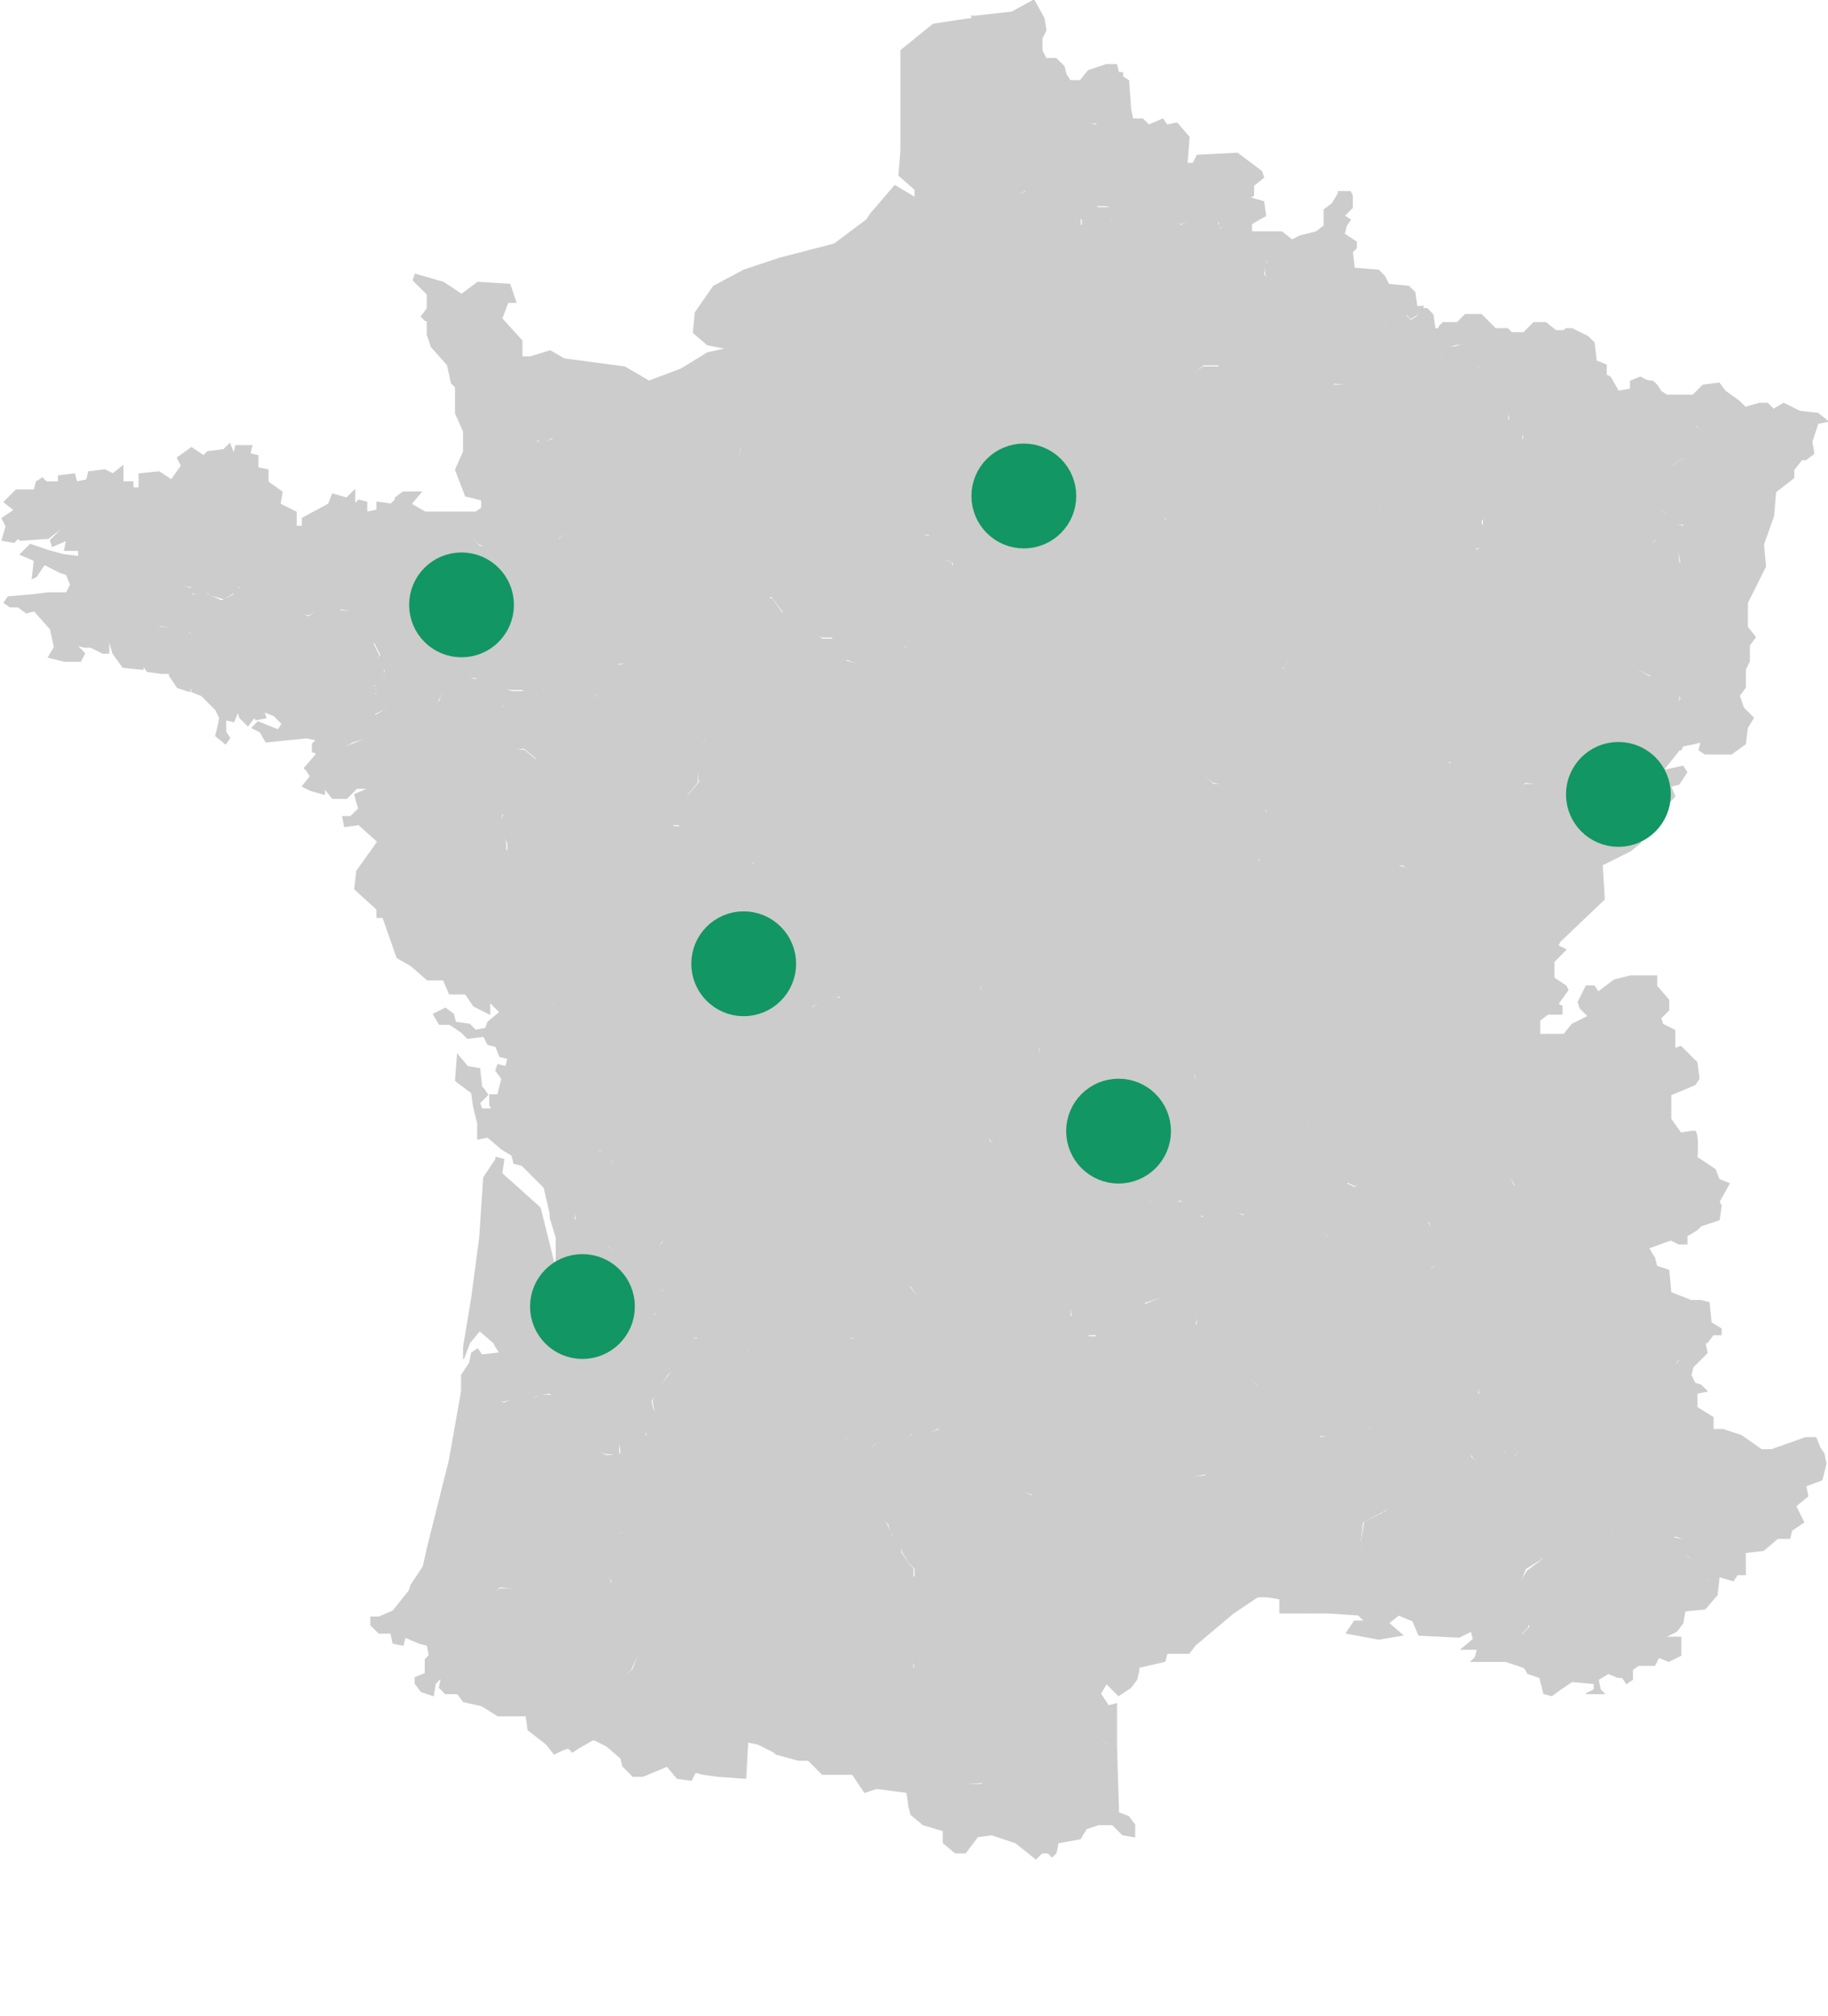 <?xml version="1.0" encoding="utf-8"?>
<!-- Generator: Adobe Illustrator 27.0.0, SVG Export Plug-In . SVG Version: 6.00 Build 0)  -->
<svg version="1.1" id="Calque_1" xmlns="http://www.w3.org/2000/svg" xmlns:xlink="http://www.w3.org/1999/xlink" x="0px" y="0px"
	 viewBox="0 0 907 1000" style="enable-background:new 0 0 907 1000;" xml:space="preserve">
<style type="text/css">
	.st0{fill:#CCCCCC;stroke:#CCCCCC;stroke-width:0.5;}
	.st1{fill:#129663;stroke:#129663;stroke-width:20;}
</style>
<g>
	<path id="dep_13" class="st0" d="M687,750l-10,5l-3,20l-11-2l-3,8l3,4l-12,7l-3,8h11l15,1l3,3h-5l-4,6l16,3l12-2l-7-6l5-4l7,3l3,7
		l20,1l6-3l1,4l-6,5h8l-1,4l-2,2h17l9,3l1,1v-7l3-3l3-2v-2l-3-2h-3l-2-2l3-3v-1l-3-1v-3h7l2-1l-6-6v-7l-4-3l3-7l8-5l-6-4l-4,3l-10,3
		l-7-1l-15-6h-8l-7-3l-3-4l-5-6L687,750h-1H687z"/>
	<path id="dep_84" class="st0" d="M700,697h-5l-4,6l1,7l6,1l-1,2l-5,1l-5,5l-1-2l1-7l-2-2l-10,1l-2,4l1,1l6,10v8l11,11v4l-4,3l13,5
		l5,6l3,4l7,3h9l14,6l8,1l9-3l4-3l1-2l-7-9h-9v-3l3-3v-4l-6-3l-1-5l4-2v-4l-4-1l-1-5h-3l-6-5l-1-4l-10-1l-7-1l-1-4l2-5l-4,4l-8-1
		l-1-3l5-6L700,697z"/>
	<path id="dep_83" class="st0" d="M831,756h-6l-2,2h-10l-9,6l-6-4l-9,3l-1,4l-7,5l-12-8l-9,3l-1,2l7,4l-8,6l-4,6l4,3v7l6,6l-2,1h-7
		v3l4,1v1l-3,3l1,2h3l3,2v2l-3,2l-3,3v7l1,2l6,2l2,8l4,1l4-3l6-4l11,1v3l-4,2h9l-2-2l-1-5l5-3l5,2h2l2,3l3-2v-5l3-2h8l2-4l5,2l6-3
		v-9h-8l6-3l3-4l1-6l10-1l6-7l-4-4v-2l-2-2l2-2v-4l-5-2h-2l-4-3v-8l-5-1l-4-1l-1-4L831,756z"/>
	<path id="dep_04" class="st0" d="M842,665l-4,6l-5,4l-2,3l-5,1v3l-2,2l-2,5h-11l-6-3l-4,3l-6-1l-2,3h2v6h-1l-6-3v-3l-4-3h-2v4h-3
		l-6,4l-4,6l-1,4h2l1,5h-2l-4-3l-2,1l1,2l5,7l-3,1l-3-2h-6l-6,6v2l-2-3l-3-2l-2,5l-3,3h-2l1,5l4,1v4l-4,2l1,5l6,3v4l-3,3v3h8l8,9
		l9-3l12,8l7-5l1-4l10-3l5,4l9-6h10l2-2h6l-2-4l2-2v-2h5l1-2l5-3l4,3l2-2l-6-5l-6-6l-3-1v-5l-4-6l2-8l1-5l4-3v-4l5-3h1v-7l5-1l-3-3
		l-3-1l-2-4l1-4l7-7l-1-5h1L842,665z"/>
	<path id="dep_06" class="st0" d="M842,698h-1l-5,3v4l-4,3l-1,5l-2,8l4,6v5l3,1l6,6l6,5l-2,2l-4-3l-5,3l-1,2h-5v2l-2,2l2,4l-4,2l1,4
		h4l5,2v7l4,4h2l5,2v3l-2,3l2,1v3l4,4l1-9l7,2l2-3h4v-11l9-1l7-6h6l1-4l6-4l-4-8l6-5l-1-5l8-3l2-8l-1-5l-2-3l-2-5h-5l-17,6h-5l-10-7
		l-9-3h-5v-6L842,698z"/>
	<path id="dep_05" class="st0" d="M811,619l-3,1l-1,6l-6,1l-1-6l-2-2l-7,1l-2,2l-2,8l1,2h8l1,5l3,1v8h-7l-2,3l-9-1l-4,4l-4-2l-4,4
		l1,3l-2,3h-10v4l3,2l-1,2l-6,3l-7,1l-3,6v5l4,3l-4,5l-5-3h-6v3l3,3l-4,3l1,6l13,3l2,5h3l-1,11l6-5h6l3,2l3-1l-5-7l-1-2l2-1l4,3h2
		l-1-5h-2l1-4l4-6l6-4h3v-4h2l4,3v3l6,3h2l-1-6h-2l2-3l6,1l4-3l6,3h11l2-5l2-2v-3l5-1l1-3l6-4l4-6l5,1l3-4h4v-3l-5-3l-1-10l-4-1h-5
		l-10-4l-1-11l-6-2l-1-4l-3-5H811z"/>
	<path id="dep_48" class="st0" d="M578,643l-10,4l-3,6l-7-4l-5,16l-5,12l7,9v7l5,4v8l2,13l6,2l-1,4l9-1l3,1l-2,2l11,7l10-2l1-2l-1-3
		l4-1l6,5l9,1l4-7v-5l3-3l-2-1v-7l-6-6h5l2-2l2-4l-2-1l1-7l-6-7l-3-13l-9-12l-7,2l-1-6h-4v5l-10,3L578,643z"/>
	<path id="dep_03" class="st0" d="M542,451l-5,6h-3l-3,4l-3-4l-10,9v6l2,2v2l-5,4l-5-1l-9,2l-4,5l-2,4l4,6v4l3,4l2-4l3,5l4,2l4,9v3
		l6,4l3-1l2-6h2v-3l4-1l1,2l5-5h5l1,2l-2,3l3,5l1,2l9,5l12,2h3l5,1l4-3l3,2l1,4l4,1h6l1,4l5,2v-2h9l-1-21l-2-5l1-4l6-1l8-6v-14l-3-4
		h-5l-2-3h-7l-1-2v-5l-8-14l-3-2l-7,9l-3,1l-1-5l-3-2l-2,3h-5l-1-3l-4,2l-3,2l-5-4l-6-3v-5H542z"/>
	<path id="dep_30" class="st0" d="M625,696l-2,4l-2,2h-5l6,6v7l2,1l-3,3v5l-4,7l-9-1l-6-5l-4,1l1,3l-1,3l-10,1l-11-7l-2,2v5l-4,1
		l1,4l5,1h6l1,7l-6,3v4l5,2v2l2,2l2-2h3l1,3h4l2-7h3l5-6h6l1,9l2,3l4-2l6,3l2,4l11,6l4,10v4l-7,4l-5,4l6,1v7h8h5l3-8l12-7l-3-4l3-8
		l11,2l2-20l15-8v-4l-11-11v-8l-6-10l-13-7l-1,5l-5,1l-2-6l-5,1l-1,7l-4-1l-8-6l-4,2v-10L625,696z"/>
	<path id="dep_11" class="st0" d="M492,802l-1,7l-6-2h-7v-3l-4,1l-7,2l-3-4l-5,4l2,4l-6,2l-1,6l-5,2l5,5l-1,3l17,8l2,13v6l1,9h-9
		l-3,4l12,9l7-3l8,9l-1,1h1l15-7l-4-5v-6h34l-1-5l8-4l10,7l4,2v-10v-12l-4,1l-4-6l3-5l6,6l6-4l3-4l1-4h-5l-1-5h-5l-4-7l-4,1l-3-2
		l-1-6l-2,1l1,4h-5v6l-7,3l-3-7l-5,3l-4-3l-1-5l3-4l-2-4h-11l-11-2H492z"/>
	<path id="dep_34" class="st0" d="M605,747l-5,6h-3l-2,7h-4l-1-3h-3l-2,2l-2-2v-3l-5-2v2l-7,1l-3,3l1,6h-5l-6-3h-3v4l1,10h-10l-2,4
		l-13,5l-5-4l-3,5l-2,5l6,5l-2,7l-8,2l2,4l-3,4l1,5l4,3l5-3l3,7l7-3v-6h5l-1-4l2-1l1,6l3,2l4-1l4,7h5l1,5h5v-2l13-3l1-4h11l3-4
		l19-16l12-8h5l5-4l7-4v-5l-4-9l-11-6l-2-5l-6-3l-4,2l-2-2l-1-9H605z"/>
	<path id="dep_66" class="st0" d="M540,858l-8,4l1,5h-34v6l4,5l-15,7h-2h-12l-1,3l-6,2l-4,4l-12,2l1,4l6,5l10,3v6l6,5h5l6-8l7-1
		l12,4l10,8l3-3h3l2,2l2-2l1-5l11-2l3-5l6-2h7l5,5l6,1v-6l-3-4l-5-2l-1-32l-5-2L540,858z"/>
	<path id="dep_15" class="st0" d="M513,590l-1,4l2,5l-2,2h-4l-4-4l-3-2v10l-7,5l-4,6l1,6l-2,3l-2,6h-2l-3,4l2,2l1,4l-4,3l1,12l7,5
		l-5,10l5,2l-2,6l4,1l3-5h5l1,1h11l2-4l3-1l1-8h2v-9l11-9l1,1l1,7l7-1l1,10h4l1,11l3,3l5-11l5-16l7,4l3-7l9-3v-3l-2-3l-4-2l2-3l-2-2
		h2l3-2l-4-1l-2-2l-1-7l-2-2l-2-6h-8l-2-5h-2l-2,3l-5-1l-5-7l-2-1l-4-2l-2,3h-6l-3-7L513,590z"/>
	<path id="dep_43" class="st0" d="M572,595l-2,2v2h-4l-4,3l-6,1l-2,2h1l2,5h8l2,6l2,2l1,7l1,2l5,1l-3,2h-2l2,2l-2,3l4,2l2,3v3h1
		l6,17l9-3l1-5h4l1,6l7-2l8,10l6-8l9-7h9l3-9h5l1-7h5l-1-2l-1-5l2-4l5-2l2-8l-5-6h-6l1-6l-11-5h-4l-8,6l-8-2l-1,2l-5-2l-3-3l-2,4
		l-5-1l-3-2l-2,5l-4-2l-2-4h-3l-2-2l-4,1h-5l-2-1l-2,1L572,595z"/>
	<path id="dep_63" class="st0" d="M538,509l-5,5v-2l-5,1v3h-2l-2,6l-3,1l-5-4v8l3,4l1,7l-4,3l-1,5l-4,2l-7,4l1,3l8,9l1,5l-3,5v5l2,3
		l1,6l-1,2l11,4l3,6h6l2-2l4,1l2,1l5,7l5,1l2-3h1l2-2l6-1l4-3h4v-3l2-1l1,2l2-1l2,1h5l4-2l2,3h3l2,4l4,1l2-4l3,2l5,1l2-4l3,3l5,1
		l1-1l-2-1l-1-4l6-7l-3-12l-9-6l-4-9l-5-6l2-8l3-3l-6-5v-1l-5-2l-2-4h-5l-4-1l-1-4l-3-2l-4,2l-5-1l-4,1l-11-2l-9-5l-1-3l-3-4l2-4
		l-1-1H538z"/>
	<path id="dep_65" class="st0" d="M316,784l-3,2l6,10l-3,4l2,4l5,6l-4,5l-5,13l-10,8l2,5l-2,2l-5-1l-2,12l-3,2v7h1l6,3l7,6l1,4l5,5
		h5l12-5l5,6l7,1l2-4l4,1l7,1l-1-19h4l3,1l2-2v-4l5-2l-2-7l-2-2l-4,2l2-4l-1-4l-6-4l1-3l3-6l4-1v-3l3-3l1-3l-6-3h-9l-1-3h-5l-1-3h-5
		l-1,1h-5v-3l-4-2l1-1l1-4l-1-1l-2-5l-4-1l-4-2v-6H316z"/>
	<path id="dep_64" class="st0" d="M303,785l-5,3l-10-1l-1-1l-7,2l-5,1l-4-3l-5,2l-1-2h-5l-3,2h-9l-4,3h-9l-1,2l-2-1l2-3l-4-3l-6,5
		h-9l-11-5l-1,3l-8,10l-7,3h-4v4l4,4h6l1,5l5,1l1-4l7,3l4,1l1,5l-2,2v7l-5,2v3l3,4l6,2l1-6l3-3l-1,5l3,3h6l3,4l9,2l8,5h14l1,7l9,7
		l4,5l4-2l3-1l2,2l3-2l7-4v-7l3-2l2-12l5,1l2-2l-2-5l9-8l6-13l4-5l-5-6l-2-4l3-4l-6-10l-9-1H303z"/>
	<path id="dep_40" class="st0" d="M244,684l-12,6h-3l-6,34l-8,32l-3,12l-2,9l-6,9l11,5h9l6-5l4,4l-2,2l2,1l1-2h9l4-4l9,1l3-2h5l1,2
		l5-2l3,3l6-1l7-2l1,1l10,1l5-3l-2-5l2-7l4-4l-1-7l3-3l-5-7l4-4l4-1l4,2l5-5l1,6l2,2l4-1v-4l1-3l-1-2l1-7l4-4l-2-3h-4l-5-2l-7,1
		l-2-8l-4-6h-2l1,6v2l-7,1l-6-3l-2-8l-4-5h-3l-1-3l-3-2l-6-2l2-2v-2l-2-2l-3-1h-6l-4,4h-3l-4-3l-6,3l-3-2l2-3l1-5L244,684z"/>
	<path id="dep_33" class="st0" d="M246,575l-6,9l-2,30l-4,30l-4,24v6l3-8l5-6l7,6l1,2l2,3l-9,1l-2-3l-3,2l-1,5l-4,6v8h3l11-6l7,2
		l-1,4l-2,4l3,1l6-2l4,3h3l3-4l7-1l2,2l2,2v2l-1,2l6,2l3,2v3h4l4,5l2,8l6,2h6v-2v-6h2l3,5l6-1l3-3l-1-3l-2-2l1-4h3l4-2l-2-4l-1-4
		l3-5l5-8l4-4l3-1v-4h-3l-2-4l1-3l5-1l3-1l4-1l-1-7l4-2l-5-3l-4,5h-11l-1-2l-4-2l3-3v-4l-1-2v-1l3-3l1-5l2-6l-2-3h-4l-2-2l-1,4l-4-2
		l-5,2l-4-1l-9-8h-5l-1-12l-10-1v-5l-2,1h-10v3l3,10v11l-1,2l-2-8l-5-20l-19-17l1-7l-4-1V575z"/>
	<path id="dep_24" class="st0" d="M373,566l-3,6h-6v9l-17,12v12l-7,7l-3,3l-7-1l-4,7l-1,2l1,3h4l2,3l-2,5l-1,6l-3,2v2l1,1v4l-2,3
		l3,2l1,3l11-1l4-5l5,3l-4,2l1,7l5,4l1,7l5,2l3-3h8l3-3h3v3h8l1-2h3l3,3v3l-3,1l1,2l4,1l4-4h4l3,3l5,2l1-1l3-3l1-6h7l6-8h-3v-4l6-1
		v-4l3-1l4-6l-4-4v-4l3-2l-3-5v-8h-8l-3-2l3-3l-4-4l3-3l-3-2v-5l7-6l-4-3l-2-6l-8-1l-2-2l5-2l-2-3l-8-1l-2-7l-11-1l-3,3l-2,1l-3-4
		l1-4l-2-4H373z"/>
	<path id="dep_47" class="st0" d="M346,664h-4l-3,1l-5,1l-1,4l2,3l3,1v3l-3,1l-3,4l-6,8l-2,5l1,5l1,3l-4,2h-3l-1,4l3,2v3l-3,3l-5,1
		v1l2,8l7-1l5,2h4l2,3l-4,4l-1,7l1,2l1-3l5,4l5-6l3,4l6-1l7-1l2-5l11-1l6,5l2-2l3-1l-1-5l5-1l7-2l-2-4l3-3l1-6l-4-5l3-8l6,3l7-1
		l-3-8l-3-11h7l2-4l-6-2l-3-3h-4l-4,4l-4-1l-1-2l3-1v-3l-3-3l-3-1l-2,2h-7v-2h-2l-4,3h-8l-3,3l-5-2l-1-7l-5-4V664z"/>
	<path id="dep_46" class="st0" d="M442,634l-7,4h-1l-3,2v4l4,4l-4,6l-3,1v4l-6,1v3l3,1l-6,8h-8v6l-3,3l-2,5h-7l3,11l3,7l4-1l1,2
		l-3,3l2,4h3l3,4h3l2-3l1,1v3l1,4h7l5-5l3-1l1,2l2,4h3l1-7l5,1l3-4l6,1l8-4v1l2-2l-3-5l-1-7l4-3h2l6-6h3l1-2h7l2-2l1-2l-3-1l2-6
		l-5-2l5-10l-6-5l-2-13l-6-2l-4,4l-2-3l-6,6h-4l-8-10L442,634z"/>
	<path id="dep_09" class="st0" d="M423,817l-2,2l-1,1l5,4l1,2l-1,2l-8,1l-2,3v1l3,1l2,2l-2,3h-2l-4-3l-4-2l-5,1l-7,4v7l2,1l-1,5
		l-8,2l-4,4v7l2,1l-3,3l1,1l11,3h5l7,7h15l6,9l6-2l15,2l1,7l12-2l4-4l6-2l1-3l14-1l-8-9l-7,3l-12-9l3-4h9l-1-9v-6l-2-13l-17-8v-3
		l-3-4l-3,1l-4,1l-7-4h-2l3,4l-1,2h-6l-1-4l-3-5H423z"/>
	<path id="dep_32" class="st0" d="M369,735l-11,1l-2,5l-7,1l-6,1l-3-4l-5,6l-5-4l-2,6v4l-4,1l-2-2l-1-6l-5,5l-4-2l-4,1l-4,4l5,8
		l-3,2l1,7l-4,4l-2,7l3,5l9,1l3-2h6v6l4,2l4,1l2,5l1,1l-1,4l-1,1l4,2v3h5l1-1h5l1,3h5l1,3h9l6,3l1-1l4-2l6-8l12,1l5,3l2-2l3-8l3-7
		l7-3l3-2l-1-2l-3-1l-2-3h-2l-4-4v-3l-6-6l-1-3l-3,1l-1-2l2-3l-3-3v-4l-2-3h-7v-4l4-3v-4l4-1l-2-2l-3,2h-5l-2-2h-1l-1,2L369,735z"/>
	<path id="dep_31" class="st0" d="M438,754l-5,2l-2,3l-2-2l-4-1v3l-3,1l4,2l-3,4l-8,2l-3-4h-4l-2,1h-10l-1,1l1,3l6,6v3l4,4h2l2,3
		l3,1l1,2l-3,2l-7,3l-3,7l-3,8l-2,2l-5-3l-12-1l-7,8l-3,2l-2,4l-3,3v3l-4,1l-3,6l-1,3l6,4l1,4l-2,4l4-2l2,2l2,7l-5,2v4l-2,2l-3-2h-4
		l1,20l14,1l1-18l5,1l8,4l3-3l-2-1v-7l4-4l8-2l1-5l-2-1v-7l7-4l5-1l4,2l4,3h2l2-3l-2-2l-3-1v-1l2-3l8-1l1-2l-1-2l-5-4l1-1l2-2h3l3,5
		l1,4h6l1-3l-3-3h2l7,4l4-1l3-1l-1-1l5-2l1-5l6-3l-2-4l5-4l3,4l7-2h2v-7h-4l-5-1l-4-5l-2-3l-8-3l-2-3l2-1v-4l-2-2l-4-6v-4l-1-1l-4-4
		l-2-5L438,754z"/>
	<path id="dep_82" class="st0" d="M392,703l-3,8l4,5l-1,6l-3,3l2,4l-7,2l-5,1l1,5l-3,1l2,2h5l3-2l2,2l-4,1v4l-4,3v4h7l2,3v4l3,3
		l-2,3l1,2l4-2h10l2-1h4l3,4l8-2l3-4l-4-2l3-1v-3l4,1l2,2l2-3l5-2l2,1l2-3l-3-3h6l2-4l4-4h-4l2-5l11-2l4-2l5-2l2-2l-2-5l3-6h-6v-8
		l-8,3l-5-1l-4,4l-5-1l-1,7h-3l-1-4l-1-2l-3,1l-6,5h-7l-1-4v-3v-1l-3,3h-3l-3-4h-3l-2-4l3-3v-2h-5v2l-7,1L392,703z"/>
	<path id="dep_12" class="st0" d="M530,645l-11,9v9h-2l-1,8l-3,1l-2,4h-11l-1-1h-5l-3,5h-1l-1,2l-2,2h-7l-1,2h-3l-6,6h-2l-4,3l1,7
		l3,5l-2,2v8h5l-3,6l3,6l3-2l1,3l4-4h6l7,4l10,2l4,7l6,2l3,8l-1,3l4,7v3l7,9l6,3l4-1l2-3l3,1l6,4h10l-1-11v-3h3l6,3h5l-1-6l3-3l7-1
		v-5l6-3l-1-7h-6l-5-1l-1-4l4-1v-5l4-4l-3-1l-9,1l1-4l-6-2l-2-13v-8l-5-4l1-7l-11-13l-1-10h-4l-1-11l-8,1v-6L530,645z"/>
	<path id="dep_81" class="st0" d="M485,726h-6l-4,4l-1-3l-3,2l-1-1l-1,2l-5,2l-5,2l-11,2l-1,5h4l-4,4l-2,4h-6l3,3l-2,3l1,1l1,4l4,5
		l1,1l1,4l3,5l3,3v4l-3,1l2,3l8,4l2,2l4,5l5,1h4v7l2-1v3h7l6,2l1-7h3l11,2h11l8-2l2-7l-6-5l2-5l3-5l5,4l13-5l2-4l-6-4l-3-1l-2,3
		l-4,1l-6-3l-7-9v-4l-4-6l1-3l-3-7l-6-3l-4-7l-10-2L485,726z"/>
	<path id="dep_01" class="st0" d="M693,478h-4l-2,5l-7,26l-1,3l-1,8l-2,3v12l-1,3l7,4h3l4,4l1,6l5-1l7,2v-1h4l5,4l4-2l3-7l2-3l3,1
		l3,2l2,5l14,18l5-3v-7h5v-12l3-2v-11l1,1v-4l-2-4l1-10l4,2l2-3l3-1l4-3h-4v-7l4-3h7v-4l-2-1l5-7l-1-2l-6-4l-15,17h-10v-5l-6-2l-7,7
		l-5,1v-5l-5-2l-7-10l-7-3l-2-5h-3l-4,2l-3,1L693,478z"/>
	<path id="dep_38" class="st0" d="M720,544l-2,3l-3,7l-4,2l-5-4h-4v5l5,4l-8,10l-10,3l-8,2l5,5l1,3l-8,4v11h-1l2,5l7,2l4-2l5-3l7,5
		h6l3,6l-1,3v6l-1,6v1h3l6,2l9,2l3-2l2-3h1v29l2,2h5l5,3l4,3h3l2,2l7,1v-1l-3-2v-4h10l2-3l-1-3l4-4l4,2l4-4l9,1l2-3h7v-8l-3-1l-1-5
		h-8l-1-2l2-8l2-2l-2-3l-4-2l-2,2l1-3v-3l-3-3l1-8l4-2l-1-5l-7-7h-3l-2,3l-5-7l-2,1l-3,5l2,3l-1,1l-3-2l-10-2l-4-8v-3l-4-5l-1-2
		l-14-18l-2-5l-3-2L720,544z"/>
	<path id="dep_74" class="st0" d="M809,484l-8,2l-8,6l-2-3h-4l-4,8l1,3l4,4l-8,4l-4,5h-8l-4,3l-4,1l-1,3l-4-2l-1,10l2,4v4l3,2v10
		l7,2l3,5h6l2-2h3l5,6l2,2l6-1l2-3l2-7l3-2l3-8l4-3l2,1l1,2l-2,3l4,4h5l4,6l-1,2l4-3l3-3l2,1v-7l12-5l2-3l-1-8l-8-8l-3,1v-9l-6-3
		l-1-3l4-4v-5l-6-7v-5H809z"/>
	<path id="dep_42" class="st0" d="M612,506l-6,1l-1,4l2,5l1,21h-9v3l6,5l-3,3l-2,8l5,6l4,9l9,6l3,12l-6,7l1,4l10,3l8-6h3l12,5l-1,6
		h6l5,5h3l6-2l2-7l9-5v-11h1l-5-1l-3,2l-4-2l4-5l-1-4l-12-2l-10-9v-3l2-2v-3l-3-2l3-3v-5l-5-4v-5l-3-3v-4l-2-5l3-3v-7h7l2-2l-2-4v-4
		l-2-1l-1,7h-4l-3,3l-2-2l-12-2l-4,3h-3l-1-3l-5-1l-1-5L612,506z"/>
	<path id="dep_69" class="st0" d="M672,501h-4l-3,4l-2-3l-4,3l-4-3h-4l-1,1l-1,4l2,2v3l2,4l-1,2h-8v7l-3,3l2,6v3l3,3v5l5,4v5l-3,4
		l3,1v3l-2,2v3l10,9l12,2l1,4l-4,4l4,2l3-1l5,1l7-4l-1-3l-5-5l8-2l10-3l8-10l-5-4v-4l-7-2l-5,1l-1-6l-4-4h-3l-7-4l1-3v-12l2-3l1-8
		l-1,2h-3l-1-7L672,501z"/>
	<path id="dep_73" class="st0" d="M755,535v11l-3,2v12h-5v7l-5,3l1,2l4,5v3l5,8l9,2l3,2l1-1l-2-3l3-5l2-1l5,7l2-3h3l7,7l1,5l-4,2
		l-1,8l3,3v3l-1,3l2-2l4,2l2,3l7-1l2,2l1,6l6-1l1-6l3-1h7l11-4l4,2h4v-4l5-3l2-2l9-3l1-7l-1-2l5-9l-5-2l-2-5l-9-6c0,0,1-11-1-13
		c-2,0-7,1-7,1l-5-7v-5l-2-1l-3,3l-4,3l1-2l-4-6h-5l-4-4l2-3l-1-2l-3-1l-3,3l-3,8l-3,2l-2,7l-2,3l-6,1l-2-2l-5-6h-3l-2,2h-6l-3-5
		l-7-2v-10L755,535z"/>
	<path id="dep_07" class="st0" d="M678,599l-8,5l-2,7l-6,2h-3l-2,9l-5,2l-2,4l1,5l1,2h-6v7h-5l-3,9h-9l-9,7l-6,8l1,2l3,13l6,6l-1,8
		l8,5v10l4-2l8,6l4,1l1-7l5-1l2,5h5l1-5l12,6l2-4l5-1v-7l-1-2h-2v-3l2-3l-2-3l1-7l4-5v-8l-1-9l3-1l1-4l3-7l2-5l-3-8l-2-6l-3-11v-15
		h-1L678,599z"/>
	<path id="dep_26" class="st0" d="M696,601l-5,3l-4,2l-5-2v15l3,11l2,6l3,8l-2,5l-3,7l-1,4l-4,1l2,9v8l-4,5l-1,7l1,3l-1,3v3h2l1,2v7
		h5l2,2l-1,7l1,2l5-5l5-1l1-2l-6-1l-1-7l4-6h5l5,5l-5,6l1,3l8,1l4-4l-2,5v4l8,1l10,1l2,4l5,5h5l3-3l2-6l3,3l2,3l1-14h-3l-2-5l-13-3
		l-1-6l4-3l-4-3l1-3h6l5,3l4-5l-4-3v-5l3-6l7-1l6-3l1-1l-7-1l-2-2h-3l-4-3l-5-3h-5l-2-2v-29h-1l-2,3l-3,2l-9-2l-6-2l-3,1v-2l1-6v-5
		l1-4l-4-6h-5L696,601z"/>
	<path id="dep_17" class="st0" d="M261,492l-5,1l-11,6l3,3l-6,5l-1,3l-5,1l-3-3l-7-1l-1-4l-4-3l-6,3l3,5h5l6,4l3,3l8-1l2,4l4,1l2,5
		l4,1l-1,4l-4-1l-1,3l3,4l-2,8h-4v5l1,2h-5l-1-3l4-4l-2-3l-1-1l-1-9l-6-1l-5-6l-1,13l8,6l1,7l2,8v8l5-1l7,6l5,3l1,4l4,1l11,11l3,13
		h10l2-2l1,5l9,1l1,12h6l8,9h4l5-2l4,2l3-6l2-5l-7-5l-2-3l-4-4l-7,1l-3-1v-2l4-1v-1l-3-1l-2-1l5-4v-3l-2-2l1-2l1-4l-3-3l-2-3l-4-5
		l-3-1l2-4h-1l-1-8l-3-2l4-2h6l2-2h4l1,2h4l3-1l1-7l3-11l-3-3l-1-4l-5-3l-7-4l-8,1l-5-7h-7l-6-5v-2l-4-5l-1-5l-5-4l-7,3L261,492z"/>
	<path id="dep_19" class="st0" d="M476,561l-1,3l-6,2l-3,4h-2l-4-1l-3,4l-4,1l-3,5h-4l-2,2h-7l-3,4l-2-1l-5,6l-5-2l-2,5l2,4l4,3
		l-7,6v5l3,2l-3,3l4,4l-3,3l3,2h8v8l3,5h1l7-4l10,4l7,10h4l6-6l2,3l4-4l5,2l1,1l4-3l-1-4l-2-2l3-4h2l2-6l2-3l-1-6l4-6l7-5v-9l3,1
		l4,4h4l2-2l-2-5l2-6l-1-6l-2-3v-5l3-5l-1-5l-1-1l-3,3h-7l-3,3h-4l-4-3l-1-3h-9l-2-2H476z"/>
	<path id="dep_23" class="st0" d="M458,487l-2,6h-6l-2-1h-4l-3-2l-7,7v6l-4,8l1,5l5,1l3,8l3,3l-1,15l7-2l2,3l-4,4v3l4,1l6-1l2-3h1
		l-1,5l6,2l4,4v2h-2v4l2,2l1-1l6-1l1-4h3l2,2h9l2,3l3,3h4l3-3h7l3-3l-7-8l-1-3l7-4l4-2l1-5l4-3l-1-7l-3-4l-1-11l-4-9l-4-2l-3-5l-2,4
		l-3-4v-4l-4-6l-12,1l-7-2L458,487z"/>
	<path id="dep_87" class="st0" d="M428,493l-3,3l-10-1h-1l-6,1l-5,4v4h-7l-5,6l-3,2l3,3l-1,9l-2,4l3,3h5l1,5l1,4l-7,1l-3,1l1,9l-5,3
		l-3,1l-2,5h-3l-1,6h8l2,4l-1,4l3,4l2-1l3-3l11,1l2,7l8,1l2,3l-5,2l2,2l8,1v2l2-4l5,1l5-6l2,1l3-4h7l2-2h4l3-5l4-1l3-4l4,1h2l2-3
		l-2-2v-4h2v-2l-4-4l-6-2l1-5h-1l-2,3l-7,1l-3-1v-3l4-4l-2-4l-7,3l1-15l-3-3l-3-8l-5-1l-1-5l4-8v-6v1L428,493z"/>
	<path id="dep_86" class="st0" d="M334,409l-7,8l-2,3l1,8h3v4l2,6l2,5l-3,2l1,2l-1,3v1l3,3v2l-2,3l-4,6l4,2l2,3l-2,4v2l-3,4v3h2v8
		l3,2l-2,3l1,2l3,4l2-3v-1l3-2l2,2v5l-2,3l-2,5l2,4l6,2l-1,3l-5,1l4,6l7-1l5-1l6,3l2-2l-1-5l3-2l3,4l2,3l7-3l3-3h6l3,2l1-7l-3-3l3-2
		l5-6h7v-5l5-3l9-2l1-5l-4-2l-2-8h-6l-3-4l-7-5l1-5v-7l-6-6l-1-5l-6-7l-3-8l-2-1l-3-4l-3,2l1,3l-9,3h-11v-5v-7l-9-2v-4l-6-2l-2-5h-3
		V409z"/>
	<path id="dep_16" class="st0" d="M366,519l-3,2l1,5l-2,2l-6-3l-5,1l-7,1l-4-6h-2l-6,4l-5,1v2l-3,4l1,1l-4,3l-2,11l-1,7l-3,1h-4
		l-1-2h-4l-2,2h-6l-4,2l3,2l1,8h1l-2,3l3,2l4,4l2,4l3,3l-1,4l-1,2l2,2v3l-5,3l2,2l3,1v1l-4,1v2l3,1l7-1l4,4l2,3l7,5l2-2l7,1l3-3l7-7
		v-12l17-12v-9h6l3-6h2l1-6h3l2-5l3-1l5-3l-1-9l3-1l7-1l-1-4l-1-5h-5l-3-3l2-4v-3l-3-1h-6l-3,3l-7,3l-2-3L366,519z"/>
	<path id="dep_79" class="st0" d="M321,416l-10,1l-9,1l-10,1v5l-5,3l-11-2l-7,3l3,5v4l9,8l-2,4l6,7l-3,3l4,6l1,10l-2,3l2,4l-2,5v3
		l3-3l3,4l-5,3l-1,2l-5,1l-4,2h-1l1,6l4,4v2l5,5h8l5,7l8-1l7,4l5,3l1,4l3,3l3-2l-1-2l3-4v-2l5-1l6-4l7-1l1-3l-6-2l-2-4l2-5l2-3v-6
		l-2-1l-3,1v2l-2,3l-3-4l-1-2l2-3l-3-2v-8h-2v-3l3-4v-2l2-4l-2-3l-4-2l4-6l2-3v-2l-3-3v-1l1-3l-1-2l3-2l-2-5l-2-6v-4h-3l-1-8v1l-3-2
		L321,416z"/>
	<path id="dep_22" class="st0" d="M114,220l-3,3l-8,1l-2,2l-6-4l-7,5l2,4l-5,7l-2,9l5,1l-1,4l3,2l-2,3l-3,1l1,4l4,1l-4,1v5l3,3v11
		l-1,2l1,5l6,1v3l4,1l3-2l2,2l7,2l5-3l2-3h4l6,5l5-1l4,4h2l2,3h5l1-2l2,4l4,1l6-3v-4l4-1h3l3,5l7,1l4-4l4-9l5-2l2-3l3,2l6-1l2-16
		l1-7l-1-4l-3-1l-2-11l-3,3l-7-1v4l-5,1v-5l-4-1l-2,2v-7l-4,4l-7-2l-2,5l-13,7v4h-3v-7l-8-4l1-6l-7-5v-6l-5-1v-6l-4-1l1-4h-8l-1,4
		L114,220z"/>
	<path id="dep_85" class="st0" d="M241,417l-2,3h-6l3,3l-2,6l-6,2l-2-2l1-6l-1-3h-4l-2,2l1,9l3,4l-3,3l-5-1l-7-2l-2-6h-5l-6-3l-2-4
		l-7-4l-10,14l-1,9l11,10v4h3l7,20l7,4l8,7h8l3,7h8l4,6l8,4v-6l2,2l11-6l5-1l2,6l7-3l6,4l4-2l5-1l1-2l5-3l-3-4l-3,3v-3l2-5l-2-4l2-3
		l-1-10l-4-6l3-3l-6-7l2-4l-9-8v-4l-3-5l-5-4h-9l-3-2l-4-1l-5-4H241z"/>
	<path id="dep_50" class="st0" d="M206,136l-1,3l7,7v7l-3,4l2,2h1v7l2,6l8,9l2,9l2,2v13l4,9v10l-4,9l5,13l8,2v4l-3,2h-7l1,4l2,7l6,5
		l3,1l3-4h3l4-5l4,3h4l3,1v1l6,1l4-3l5,2l6-5l2-7v-3l1-3l-4-4l-9-6h-7l-7-9l6-2l2-5l-3-2l3-3l2,2l5-3l3-4l1-5l-2-4l2-2l-3-4l3-4
		l-3-3l-2,4l-5-3l-7-6v-3l2-3v-3h-4v-8l-10-11l3-8h4l-3-9l-16-1l-8,6l-9-6L206,136z"/>
	<path id="dep_56" class="st0" d="M89,289l-6,3h-4l-5,3v3l3,7l1,5l10,2l4,4l2-3l3,4l-2,2v5h-3l-2,4h-4l-2,7l4,6l6,2l2-4l-1,4l5,2
		l7,7l2,4l-1,5l-1,4l5,4l2-3l-2-3v-6l4,1l2-5l1,3l4,4l3-4l-3-5l4,6l5-1l-1-3l5,2l4,4l-2,3l-5-2l-5-2l-3,3l4,2l3,5l20-2l5,1l-2,2v3v1
		h2l3-3l2,2h6l7-4l10-3l1-11l2-1l-4-7l3-3l-1-1l-1-2l3-1l3-4l-1-3h-3l-1-4l2-3l-3-6l-4-2h-5l-2-1v-2l3-2l1-6l-1-4l-1,1h-7l-3-6h-3
		l-4,1v4l-6,4l-4-2l-2-4l-2,2h-4l-2-3h-2l-4-4l-5,1l-6-5l-5,1l-1,3l-6,3l-7-3l-1-2l-3,2h-4v-3l-6-2V289z"/>
	<path id="dep_29" class="st0" d="M61,231l-5,4l-4-2l-8,1l-1,4l-5,1l-1-4l-8,1v3h-6l-2-2l-3,2l-1,4H8l-6,6l5,4l-6,4l2,4l-2,7l6,1
		l2-2l1,1l14-1l9-7l-8,8l1,3l7-3l-1,5h7v3l-8-1l-7-2l-9-3l-5,5l7,3l-1,9l2-1l4-6l8,4l3,1l2,5l-2,4h-5h-4l-8,1l-12,1l-2,3l3,2h4l4,3
		l4-1l8,9l2,9l-3,5l8,2h8l2-4l-4-4l4,1h3l6,3h3v-7l2,7l5,7l10,1v-2l2,3l7,1h4l1,1l1-7h4l3-4h2l1-5l1-2l-3-3l-2,2l-4-4l-9-1l-2-6
		l-3-7v-2l5-4h4l6-3l-1-4l1-2v-11l-3-3v-5l4-1l-4-1l-1-4l3-1l2-3l-3-2l1-4l-5-1l2-9l-6-4l-10,1v7h-3v-3h-5V231z"/>
	<path id="dep_35" class="st0" d="M200,244l-4,3l3,12l3,1l1,3l-1,7l-2,16l-6,1l-3-2l-2,3l-5,2l-4,9l-3,3l1,3l-1,6l-3,3v2l2,1h5l5,2
		l3,6l-3,3l1,4h4v4l-3,3l-3,2l2,1v2l-3,2l4,7l7-3l22-2l2-4l3-3l8-1l1-4h5l3,5l8,2l1-3l2-7l5-11l2-2l6,1v-10l-2-2v-11l-1-3v-6l3-4v-7
		l-2-1l1-11l-3-1h-4l-4-3l-4,5h-3l-3,4h-3l-6-6l-2-7l-1-4h-18l-7-4l5-6H200z"/>
	<path id="dep_44" class="st0" d="M231,336l-1,4l-8,1l-3,4l-1,3l-23,2l-9,5l-1,10l-10,4l-7,3h-5l-3-2l-3,3h-1l1,1l-6,7l1,1l2,3l-4,5
		l4,2l7,2v-3l4,5h7l5-5h6l-7,3l1,4l1,3l-4,4h-4l1,5l7-1l10,9h-1l7,4l2,4l6,3h5l2,6l7,2l5,1l3-3l-3-4l-1-9l2-2h4l1,3l-1,6l2,2l6-2
		l2-6l-3-3h6l2-3h2l5,4l3,1v-4l-2-4h-3h-1h-2l2-2v-3l3-1l1-4l-1-1v-5h-4l-4-5v-3l4-3l8-1h11l4-2l-1-7l-6-5h-6l-2-1v-6l4-4l-3-4l-3-6
		l-3-3v-4l-1-1l-7-2l-3-4L231,336z"/>
	<path id="dep_49" class="st0" d="M248,341l-1,2h-1v1v4l4,2l3,7l3,4l-4,4v6l2,1l6-1l6,5l1,8l-4,2h-11l-8,1l-4,2v4l4,5h4v5l2,1l-2,4
		l-3,1v3l-2,2h2h1h3l3,4v4l3,2h9l5,4l7-3l11,2l5-3v-5l10-1l9-1l10-1l1,3l3,2l2-4l7-8h3l4-15l5-6v-8l4-5v-2l-2-2l1-3l-5-1l-15-10
		l-14-4h-5v-4l-4-2h-3l-6-3l-5,5h-9l-4-2l-11-4l-2,3l-6-3h-6L248,341z"/>
	<path id="dep_72" class="st0" d="M359,273h-9l-10,9h-5l-7,2l-2,4l-1,7l1,5l-6,5l-1,3l1,3l-2,3l1,2h-6l-1,3l3,6l-1,2l-2,2l-5,1l-1,1
		l2,2v11l-1,3l3,2v4h5l14,4l15,10l5,1l3-4l7,5h4l-2-8l4,3l2-3l11-3l-2-5l3-3l5-2l5-6v-7h4l1-5l1-8l-4-3l3-5l4-6l-5-3l-5-1l-5-7h-1
		l-1,3v-2h-7l-4-6l-6-2l-2-13L359,273z"/>
	<path id="dep_53" class="st0" d="M322,263h-3l-2,4l-5,2l-10-1l-10,5l-3-2l-6,4l-4-3l-2-5l-6-2l-3,3l-6-1l-1,10l2,1v7l-3,4v6l1,3v11
		l2,2v10l-6-1l-2,2l-5,11l-2,7l-1,1l7,1h5l6,4l3-3l10,4l5,2h9l4-5l7,3h4l1-3v-11l-2-2l1-2h5l2-2l1-2l-3-6l1-3h6l-1-2l2-4l-1-2l1-3
		l6-5l-1-4l1-8l2-4l7-2h-1l-2-6l-5-2l-1-8L322,263z"/>
	<path id="dep_14" class="st0" d="M360,173l-9,2l-13,8l-16,6l-12-7l-30-4l-7-4l-10,3v4l-2,2v3l7,7l5,2l2-4l3,3l-3,4l3,4l-2,2l2,4
		l-1,5l-3,5l-5,2l-2-1l-3,2l3,3l-2,4l-6,2l7,9h7l5,4l7-3l6-6l7,2l7-4l4-2l4,5l7-2l6,4l7-3l7-5l4-5h3l1,3h2l1-3l7-1l2,1l7-1l2-4l-1-3
		l-4-1v-3l3-2l1-4l-2-8l-5-7l4-2v-1l-4-1L360,173z"/>
	<path id="dep_61" class="st0" d="M367,223l-7,1l-2-1l-7,1l-1,3h-2l-1-3h-3l-4,5l-7,5l-7,3l-6-4l-7,2l-4-5l-4,2l-7,4l-7-2l-6,6l-7,3
		l4,2l4,4l-1,3v3l-2,7l-6,6l2,4l4,3l6-4l3,2l10-5l10,1l5-2l2-4h3l4,3l1,8l5,2l2,6h6l10-9h9l3,4l2,13l6,2l4,6h7v2l1-4h1l6,8l3,1v-9
		l-2-3l-1-3l6-3l5-1l4-5l-1-13l-8-7v-6l-6-4l2-4l-2-5l-5-2l-3-3l-2-5l-10-1l-3-4L367,223z"/>
	<path id="dep_28" class="st0" d="M442,225l-2,2v6l-8,4v5l-2,2h-9l-4-1l-13,7h-5l-5,4l1,1v6l8,7v13l-3,5l-6,1l-5,3l1,3l2,3v9h1l5,3
		l-2,3l4,2l5-1h4v1l-4,2l3,1h5l2,5l3,1l2,5l8,3l5-1l4-4l4,1l1-2v-3l2-1l3,2l3-2v-2l2-2l3,1l2,2l4-2h5l3-3l2-7h3l-1-7l3-3l-1-2l1-1
		h-1l-1-9l-1-2l-1-4l-7-2l-3-4l-1-7l-5-1v-4l-6-4l-2-6l2-4l-2-3v-4l1-4l-3-3l-1-4L442,225z"/>
	<path id="dep_89" class="st0" d="M573,283l-3,3l-14-1l-6,3l-3,6l3,3l-4,5l-4,4l7,6l2,6l4,5v6l-9,8l3,4v5l-6,4h-7l1,4l5,6l1,6l1,4
		l-2,1l5,1h3l2-3h2l3,2l-1,3l3,2h3l5,3l2-1l2,2l2-1l3-2l4,1l2-1v-6h1l1,3l4,3v4h6l8,7l5,1v-3l2-3l1,3l-1,2l1,2l3-1h3v5l3,2l2-1l6-4
		v-1l-4-2v-4l4-1l1-2l-1-2v-4l3-4l4-9l1-4l3-1v-1l-2-1v-3l5-3l1-5l-2-3h-3l-1-1v-4l4-3v-3l-1-2l-2,4l-2-1l-2-4l-8,4l-14-1l-2-4l-4-5
		v-7l-6-7l-4,3l-6-5l1-10l-9-10h-5l-2-2H573z"/>
	<path id="dep_70" class="st0" d="M767,317l-6,1l-2,3l-3,3l-3-3l-1,1l1,2l-4,2l1,3l-3,2v5h-6v2l-5,1v5h4l-2,2l-1,8h-3l-6,1l-6-1
		l-5,1v4l4,1l3,6l1,3l-5,5l-2,1l-2,2l4,1l1,6h3l1,8l1,1v1l3,1l3,3h5l2-2h3h3l7-6h2l3-2l7,1l6-5l4-1l2-4l3-1l3-5l5-4l5-1l3,3l7-1v-4
		l3-1l2-3h4l3-3v-5v-4l-1-6v-4l3-2l3-2l-12-7l-3-3l-3-2l-3,1l-1,2l-2,2h-2l-6-6h-7l-4,2l-2,1l-5-4v-4L767,317z"/>
	<path id="dep_76" class="st0" d="M432,106l-2,3l-16,12l-27,7l-18,6l-15,8l-9,13l-1,10l7,6l10,2h-1l8-1l4-4l3-1l4,6h5l2,4l8-1l9,6
		l-5,2l4,3h2l3,5h4l1-3l-3-2l9-3l9-1l2-6l5-4l8-1l10,5l5,1l1-3l3-5l1-2h-3v-6l-2-4l1-7l1-4h-2l1-4l4-4l-4-6l-1-7l-16-15l-2-4h-4
		L432,106z"/>
	<path id="dep_27" class="st0" d="M375,167l-3,1l-4,4l-8,1l1,14l4,1v1l-4,2l5,7l2,8l-1,4l-3,2v3l4,1l1,3l-3,9l3,3l10,1l2,5l3,3l5,2
		l2,5l-2,4l5,3l5-4h5l13-7l4,2h9l2-3v-5l8-4v-6l1-2v-1l2-2l-3-1v-2l-2-3l2-2l10-3l2-4l2-8l3-4l1-4l3,2l2-1l-1-3l-1-8l-4-3l-5-1
		l-10-5l-8,1l-5,3l-2,7l-9,1l-9,3l3,2l-1,3h-4l-3-5h-2l-4-3l5-2l-9-6l-8,1l-2-4h-5L375,167z"/>
	<path id="dep_37" class="st0" d="M377,356l1,2l-11,3l-2,3l-4-3l2,8h-4l-7-5l-4,7l2,2v2l-4,5l1,8l-6,7l-4,14l2,6l6,2v4l9,2v7v5h10
		l10-3l-1-4l3-1l3,4l2,1l3,8l6,7l1,5l5,6l3-1l4-3l3-15l2-5l1-7l6-2l4,1l2,2l3-4l3-3v-3h3l1-3l-3-4l1-2l-2-2l-6-8h-7l-2-3v-12l-3-8
		v-9l-4-1l-4-3h-1l-4,3l-2-2l-1-3l3-2v-1l-1-1L377,356z"/>
	<path id="dep_45" class="st0" d="M491,289l-5,4l-10,1l-1,1l1,2l-3,3l1,7h-3l-2,7l-3,3h-5l-4,2l-2-2l-3-1l-2,2v3l-3,1l-3-2l-2,1v3
		l-1,2h1h3v2l-2,4v2h2l2,2v2l-4,4l2,5v2l4,3h4l3,3l1,4l3,4l4-1l2-3h5l2,2h3l2-2h13l3,5l4,1l3,3h4l1-2h2l3,4h6l2,2l4,6l2,1h2v-5h1h2
		l2,3l2,1l4-1l-1-1v-4l7-2l-1-4l-1-6l-5-6l-1-4h8l5-4v-5l-3-4l9-8v-6l-4-5l-2-6l-7-6l-9,5v-3h-4l-1,3h-4h-10l-4,2l-3-2l6-4l-1-7
		l-4-2l-4-5l-9-1L491,289z"/>
	<path id="dep_36" class="st0" d="M456,401l-3,1h-4l-6,2l-1,3l-1-1h-6l-3,2l-3,1l-1,2l3,4l-1,3h-3v3l-3,3l-3,4l-2-2l-4-1l-6,2l-1,7
		l-2,5l-3,15l-4,3l-3,1h1v7l-1,5l7,5l3,4h6l2,8l4,2l-1,6h-3h1l10,1l3-3l6,5l7-8l3,2h4l2,1h6l2-6l18,3l7,1h3l1-3l3-4v-3l-3-4l1-1v-5
		l2-2v-1l-3-2l-1-4l-5-3v-3l4-2v-2l-4-3l-1-2l3-1l-1-2l5-4l-1-1h-3l-2-2v-2l2-3v-2l-4-6v-5l-2-1h-5l-4,1h-5l-2-2l-1-2l4-3v-4l-5-4
		L456,401z"/>
	<path id="dep_41" class="st0" d="M396,311l-2,3l-3,5l4,3l-1,8l-1,5h-4v7l-5,6l-5,2l-3,3l1,3l18,1l1,1v1l-3,2l1,3l2,2l4-3h1l4,3l4,1
		v9l3,7v13l2,3h7l6,9l1,1h1l3-1l3-2h6l1,1l1-3l6-2h4l3-1l3,3l5,4l5-1v-4l2-3h2l2,2l7-1l5-2l-1-2l-1-2v-3l3-6l5-2v-4l1-2l-3-1l-2-4
		l-4-1l-1-2l5-4l5-3l-3-4h-13l-2,2h-3l-2-2h-5l-2,3l-4,1l-3-4l-1-4l-3-3h-4l-4-3v-2l-2-5l4-4v-2l-2-2h-2v-2l2-3v-3h-3l-5-1l-4,4
		l-5,1l-8-2l-2-6l-3-1l-2-4h-5l-3-2l4-2v-1h-4l-5,1L396,311z"/>
	<path id="dep_18" class="st0" d="M494,363l-5,3l-5,4v2l5,1l2,4l3,1l-1,2v4l-5,2l-3,6v3l1,2l1,2l-5,2l-7,1l-2-2h-2l-2,3v4l-5,1v4
		l-4,3l1,2l2,2h5l4-1h5l2,2v4l4,6v2l-2,3v2l2,2h3l1,1l-5,4l1,2l-3,1l1,2l4,3v2l-4,2v3l5,3l1,4l3,2v1l-2,2v5l-1,1l3,4v3l-3,4v3l8-1
		l2-4l4-5l9-2l5,1l5-4v-2l-2-2v-6l10-9l3,4l3-4h3l5-6h9v2l3-9l-2-3v-5l1-9l-4-4l1-9l-4-7v-5l-6-5l-2-5l4-4v-7l-4-4l-4,1l-1-1l-3-3
		h-2h-1v5h-2l-2-1l-4-6l-2-2h-6l-3-4h-2l-1,2h-4l-3-3l-4-1V363z"/>
	<path id="dep_21" class="st0" d="M656,320v5l-5,2h-12l1,3v3l-4,2v5l1,1h3l2,2l-1,6l-5,3v3l2,1v1l-3,1l-1,4l-4,8l-3,5v4l1,2l-1,2
		l-4,1v4l4,2l1,3l-1,4v3l2,3l5,1l2,4v1l-2,1v3h1l7,8l7-1l6,5l5,4v4l5,1l4,3l11-3l8-3h3l1-2h4l3,2l4-1l4-3l3,1v-1l3-1l-1-2l-1-2l2-3
		l6-3v-3l3-3l2-2l-1-3l1-4l1-6h1v-2l-1-1l-1-8h-3l-1-5l-4-2l2-2l2-1l5-5l-1-3l-3-6l-4-1l-1,4l-8,2l-1-2l-6-8l-3,2h-4l-2-3l-6,1v-7
		l-3-2l4-5l-8-11l-6-7l-6-3H656z"/>
	<path id="dep_58" class="st0" d="M552,369l-2,3h-3l-5-1l-5,1v4l5,5v7l-4,4l2,5l6,5v5l4,7l-1,9l4,4l-1,9v5l2,3l-3,9v3l6,3l5,4l3-2
		l4-2l1,3h5l2-3l3,2l1,5l3-1l7-9l3,2l1,1l5-3h3l2,4h3l3-3h3l3-3l2-1l1-2l5,1l1-2l-3-2v-2l4-2v-2l-4-2v-4v-4l-2-1l2-3l1-1l2-3l-2-1
		l-2-3l3-4l4-2h5v-4l2-1v-1l-2-4l-6-1l-1-3v-3l1-4l-1-2l-6,4l-2,1l-3-2v-5h-3l-3,1l-1-2l2-2l-2-3l-2,3v3h-5l-8-8h-6v-4l-4-3l-1-3h-1
		v6l-2,1l-4-1l-3,2h-2l-2-1l-2,1l-5-3h-3l-3-2l1-3l-3-2H552z"/>
	<path id="dep_71" class="st0" d="M634,413v1h-5l-4,2l-3,4l2,3l2,1l-1,3l-2,1l-2,3l2,2v3v4l4,2v2l-4,2v2l3,2l-1,2l-5-1l-1,2l-2,1
		l-3,3h-3l-3,3h-3l-2-4h-3l-5,3l7,13v5l1,2h7l2,3h5l3,4v14l-8,6h1l1,6l5,1l1,3h3l4-3l12,2l2,2l3-3h4l2-11l1-1h4l4,3l4-3l2,3l3-4h4
		l2,6l1,7h3l2-5l7-26l2-5h4l4,3l3-1l4-2h3l2,5l2,1l10-1l4-3l-2-2l-4-2l-1-5l4-3l1-6l-3-5l-2-3l1-1v-4l-3-2v-3l8-1l1-3h-3l-2-2h-4
		l-3-6h-3v-4l-3-1l-4,3l-4,1l-3-1l-4-1l-1,2h-3l-8,3l-11,3l-4-3l-5-1v-4l-5-4l-6-5l-7,1l-7-8H634z"/>
	<path id="dep_39" class="st0" d="M726,394v1h-1l-1,6l-1,4l1,3l-2,2l-3,3v3l-6,3l-2,3l1,2l1,2l-3,1v5h3l3,6h4l2,2h3l-1,3l-8,1v3l3,2
		v4l-1,1l2,3l3,5l-1,6l-4,3l1,5l4,2l2,2l-4,3l-10,1l5,2l7,10l5,2v5l5-1l7-7l6,2v5h10l15-17v-8l6-6l-4-2l1-2h-5v-3l3-3l-1-2l-2-4l7-2
		l2-4l1-4l-5-5l-4-1l-8-2v-8l-1-5l-6,1l-10-4l1-3l3-6v-3l-2-4l-5-3v-4v-2h-4l-1,2h-5l-3-3L726,394z"/>
	<path id="dep_51" class="st0" d="M608,176l-4,2l1,4h-8l-7,5v9l5,3l2,4h-9v4l3,2l-2,2l-3,2l1,2h4l2,3l-3,2l-3,7l-5,3l-2,4l-2,2l1,2
		l-3,2l-1,5l3,2l1,5l-2,3l2,3h5v1h1l7,7l8-2l11-7h6l6-4l7-4h6l1,7l6,10h8l10-2l7,3l8-6l1-9l8-1v-6l-7-5v-3l2-5l-2-2l2-5l4-2l3-9
		l-6,1l4-4l-3-8l-2-5l3-3l-2-1l-1-2l-3-3l-4,4h-1l-2-2h-8l-2,2h-2l-3-5h-4l-2,1h-4l-6-5l-4-1l-2-2l-7-5h-9v3l-2,1L608,176z"/>
	<path id="dep_60" class="st0" d="M460,141l-2,2l-1,4h2l-1,4l-1,7l2,4v6h3l-1,2l-3,5l-1,3l4,3l1,8l1,3l-2,1l-3-2l-1,4l2,3l2,4l10,1
		l7-1l4-4l6,4l3,2l4-1l4-2l8,4l8,5l2,3l4-3l4,2l2,2l4-1l2-3l5,3l6-2l3,1l4-3l2-1h1l1-5l-3-3l-4-3l-2,3l-1,1l-1-6l4-1l-1-5h-4l2-4
		l6-1l2-9l4-2l-5-3l2-3v-11l-1-9l-8,1l-5-1l-9,3l-9,8l-6-3h-7l-5-5l-9-3l-13,1l-3-2h-6l-5,1l-2-1v-4l-1-1H460z"/>
	<path id="dep_62" class="st0" d="M483,9l-20,3l-16,13v50l5,1l2,4l4-1l3-3l3,1l7,5l2-1l2,4l7,3v4l5,2l4-2l9-1l2,2l5-2l2,4l-6,3v5
		l2,2h2l1-3l3-2l3,2l8,3h3v-4l5,3v3l-2,3l4-2l3-1l2,2v3l5-3h9l2-4l-1-2h-3h-4l-2-1l4-2h3h3l1-6l2-2v-3l-4-3h-5l-1-1l3-2l1-2l-3-2
		l-3-4v-2l5-3l1-2l-4-2l-2-4l-6-1l-7-2v-7l4-3l-2-4h-3l-3,4l-11-1l-9-2l-5-5v-5l4-1l-4-3h-8l-4-12l-8-12L483,9z"/>
	<path id="dep_59" class="st0" d="M513,0l-11,6l-18,2h-2l8,12l4,12h8l4,3l-4,1v5l5,5l9,2l11,1l3-4h3l2,4l-4,3v7l7,2h6l2,5l4,2l-1,2
		l-5,2v3l3,4l3,2l-1,2l-3,2l1,1h5l4,3v3l-2,2l-1,6h-3h-3l-4,2h2h4l3,1l1,2l-2,4l3,3l3,1l3-2h4l1,2h1l5-3l4,3l6-4h2l3,2l6-4l2,1l2,2
		h9v3l4-3h2l2,4l7,2l2-1h-1v-4l7-4l-1-7l-7-2l2-1v-5l5-4l-1-3l-12-9l-20,1l-2,4h-3l1-13l-6-7l-5,1l-2-3l-7,3l-3-3h-5l-1-5l-1-14
		l-3-2v-2h-2l-1-4h-5l-9,3l-4,5h-5l-2-3l-1-4l-4-4h-5l-2-4v-6l2-4l-1-6L513,0z"/>
	<path id="dep_02" class="st0" d="M592,107l-6,5l-3-3h-2l-6,4l-4-3l-5,3h-1l-1-2h-4l-3,2v5l-4,5v5l-3,3v5l2,7l2,13v11l-2,3l5,3l-4,2
		l-2,9l-6,1l-2,4h4l1,5l-4,1l1,6l1-1l2-3l4,3l3,3l-1,5l3,3l1,8l10,9l3,1l2,4l6,2l1-1l2-4l5-3l3-7l3-2l-2-3h-4l-1-2l3-2l2-2l-3-2v-4
		h9l-2-4l-5-3v-9l7-6h8l-1-3l4-2l7,4l2-1v-12l1-4l1-5l-4-3l1-3l6-1v-5l6-3l1-4l-2-3l1-6l3-2l-3-7l1-6h-7l-2,1l-7-2l-2-4h-2l-4,4
		l-1-4h-8l-2-2L592,107z"/>
	<path id="dep_80" class="st0" d="M447,75l-1,12l8,7v4l-10-6l-12,14l3,1h4l2,4l16,15l1,7l4,6l-2,2h5l1,1v4l2,1l5-1h6l3,2l13-1l9,3
		l5,5h7l6,3l9-8l9-3l5,1l8-1l-1-4l-2-7v-4l3-4v-5l4-5v-5l-3-1l-4-3h-8l-6,3v-3l-1-2l-3,1l-4,2l2-3v-3l-5-3v4h-3l-8-3l-3-2l-3,2l-1,3
		h-2l-2-2v-5l6-4l-2-3l-5,2l-2-2l-9,1l-4,2l-5-2v-4l-7-3l-2-4l-2,1l-7-5l-3-1l-3,3l-4,1l-2-4L447,75z"/>
	<path id="dep_08" class="st0" d="M664,96l-3,5l-4,3v8l-4,3l-8,2l-4,2l-5-4h-7l-1,7l3,6l-3,3v5l1,3l-1,4l-6,3v5l-6,1l-1,3l4,3l-1,4
		l-1,5v9h9l7,5l2,2l4,1l6,5h4l2-1h4l3,5h2l2-3l8,1l2,2h1l4-4l3,3v-2l5-2l2-2l-2-4v-2l4-3l1-8l-4-5l1-3l4-6l1,1h6l2,2l3-2l3-4h-3
		l-1-7l-3-3l-10-1l-2-4l-3-3l-12-1l-1-8l2-2v-3l-6-4l1-4l2-3l-3-2l4-4v-6l-1-2h-6V96z"/>
	<path id="dep_10" class="st0" d="M630,249l-7,4l-6,4h-6l-11,7l-8,2l-7-7h-1v1l-5,3v4l-3,3l-2,8v5l2,2h4l10,10l-2,10l7,5l4-3l5,7
		l1,7l4,5l2,4l14,1l8-4l2,4h2l2-4h12l5-2v-5h11l1,1l-1-5l-3-2l4-3l6-1l3-3l-1-13l-1-8l-7-2l-6-9v-6l2-4l-3-1l-10,2h-8l-6-10l-1-7
		H630z"/>
	<path id="dep_52" class="st0" d="M685,251l-8,1l-1,9l-8,6l-4-2l-2,4v6l6,9l7,2l1,8l1,13l-3,3l-6,1l-4,3l3,2l1,5l5,2l6,7l8,11l-4,5
		l3,2v7l6-1l2,3h4l3-1l6,7l1,2l8-2l1-4v-4l5-1l6,1l6-1h3l1-8l2-2h-4v-5l5-1v-2h6v-5l3-2l-1-3h1l-3-3l-4,1v-7l-10-5l2-10l4-2l-1-3
		l-5-1l-1-5h-5l-5-6l-5-1l-3-4l3-3l-7-8l-4-1l-8-4l-5-5l-7-1L685,251z"/>
	<path id="dep_67" class="st0" d="M873,200l-7,2l-3,5v6l-3,2h-2l-5-3l-4,3h-4l-4-4l-7-1l-3-2l-2-5l-3,3l-2,9l-5,1v5l5,2l4,2l-2,4
		l3,2l6-4l10,5l-4,8v3l3,3l-2,7l-7,8l-4-1l3,3l-2,6l2,10l6,2v1h5l3,3l3,4h7l3,9l6,2v-1l9-18l-1-11l5-14l1-12l9-7v-4l4-5h2l4-3l-1-6
		l3-9l5-1l-5-4l-9-1l-8-4l-5,3l-3-3H873z"/>
	<path id="dep_54" class="st0" d="M727,156l-4,4h-7l-2,2v5l2,3l-1,2l-1,3l1,1l2-1l1-3l4-1l6-1l3,2l1,3l1,3v3l2,2v2l-2,2v5l2,2v3v4
		l2,2l3,2l-1,2l4,4l-3,4v2l4,2v2h-4l-2,2v2l3,3l-3,7l-2,6l1,4v6l1,3h2l2,2h-4l-2,2v2l3,3v5l4-1h5v6h2l-2,2v2l3,1l3,3l12-1l2-4h6l2-2
		l3,2l3-1h5l4-1l4-3l2,2v-5l3-1l1,5h5l4,1h2l6-2l3-3l3-3l5-2l4-1l-2-2h4h1l-5-2l-6-4l-5-4h-6l-7-4h-5v-2l-8-4l-10-4h-4l-2-5l-7-9h-7
		l-3-4h-6l1-6l-8-4l1-5h4v-4l1-3l-3-3l3-5l-2-5l-2-2l-5-10l2-3v-5h-5l-7-7H727z"/>
	<path id="dep_77" class="st0" d="M553,208l-2,1l-4,3l-3-1l-6,2l-5-3l-2,3h-4l-2-1l-4-2l-4,3v-1l-2,10l3,13v8l-3,8v4l-3,3l2,10l-1,2
		l-2,9l3,3l-8,6v7l2,3l4,2l1,7l-6,4l3,3l4-3h10h4l1-3h4v3l9-5l4-4l4-5l-3-3l3-6l6-3l14,1l3-3h1v-6l2-7l3-3v-4l5-3v-2h-6l-1-3l2-3
		l-1-5l-3-2l1-5l3-2l-1-2l1-1l-6-2l-2-4l-3-1l-10-9l-1-8L553,208z"/>
	<path id="dep_68" class="st0" d="M845,282h-5l-4,8l-4,8l1,6l-4,8l-6,5v14l-4,4v1l1,2l6,1l6,5l2,2l-1,4l-2,4l1,4l5-1l1,4l2,8l4-1
		l-1,4l3,2h13l7-5l1-8l3-5l-5-5l-2-6l3-4v-9l2-4v-8l3-4l-4-5v-11l-5-2l-4-9h-7l-3-4L845,282z"/>
	<path id="dep_55" class="st0" d="M706,152l-3,5l-3,2l-3-3h-5l-1-1l-4,7l-1,2l4,6l-1,7l-4,3v2l2,4l-2,2l-5,2l1,4l2,1l-3,3l2,5l3,8
		l-4,4l6-1l-3,9l-4,2l-2,6l2,1l-2,5v3l7,5l1,13l7,1l5,5l8,4l4,1l7,8l-1,1l7-1v-3l7-1v-3h2v2l5-1l3-3h-1v-5l-4-3v-2l3-2h4l-2-2h-1
		l-2-3v-6l-1-4l2-6l3-7l-3-3v-2l2-2h4v-2l-4-2v-2l3-4l-4-4l1-2l-3-2l-2-2v-4v-3l-2-2v-5l2-2v-2l-2-1v-4l-1-3l-1-3l-3-2l-6,2h-4l-2,3
		l-1,2l-1-2l1-2l1-3l-2-3v-4h-2l-1-7l-3-3h-2V152z"/>
	<path id="dep_57" class="st0" d="M766,160h-5l-4,4l-1,1h-6l-2-2h-1v6l-2,2l5,10l2,2l2,5l-3,5l3,3l-1,3v4h-4v5l7,4v6h5l3,4h7l7,9
		l2,5h5l9,4l8,4v2h5l7,4h6l6,4l5,4l5,2l6-7l2-7l-2-3l-1-3l5-8l-10-5l-6,4l-4-2l2-4l-4-2l-5-2v-5l5-1l2-9l3-3l2,5l4,2l7,1l3,4h4l4-3
		l5,3h2l3-2v-6l3-5l-3-3l-7-5l-3-4l-8,1l-5,5h-13l-3-2c-0.9-1.9-2.3-3.7-4-5h-1c-2,0-5-2-5-2l-5,2v4l-6,1l-4-7l-2-1v-5l-5-2l-1-9
		l-3-3l-8-4h-3l-1,1h-4l-5-4H766z"/>
	<path id="dep_88" class="st0" d="M833,262l-4,1l-5,2l-3,4l-3,2l-6,2h-2l-4-1h-5l-1-5l-3,1v5l-2-2l-4,3l-4,1h-5l-3,1l-3-2l-2,2h-6
		l-2,4l-12,1l-2-3l-4-1v-2l2-2h-2v-6h-6l-2,1l-3,3l-5,2v-3h-2v3l-7,1v3l-7,1l-2,3l3,3l5,1l5,6h5l1,5l5,1l1,3l-4,2l-2,10l10,5v7l4-1
		l3,3l3-2l-1-2l1-1l3,3l4-3l1-3l6-1l2,1v4l5,4l2-1l4-2h7l6,6h2l2-2l1-2l3-1l3,2l3,3l12,6l4-4v-14l6-5l4-8l-1-6l4-8l4-9l-7-2l-1-10
		l2-6L833,262z"/>
	<path id="dep_91" class="st0" d="M492,244l-3,2l-4,1l-1,4l-5,3l-1,4l3,4l-4,5h-5l2,3l-2,3l-1,5l2,1v4l1,2l1,9l11-1l5-4l4,3l9,1l2,2
		v-7l8-6l-3-3l2-9l1-2l-2-10l3-3v-4l-4-2h-7l-3-2l-3,1l-6-3V244z"/>
	<path id="dep_78" class="st0" d="M450,211l-10,3l-2,2l2,3v2l3,1l-2,2v2l1-1l3,4l1,4l3,3l-1,4v4l2,3l-2,4l2,6l6,4v4h5l1,8l3,4l6,1
		l1-5l2-3l-2-3h5l4-5l-3-4l1-4l5-3l1-4l4-1l3-2v1v-1l-3-3l-2-6l3-7l-1-5l-7-4h-8l-9-6l-6,2L450,211z"/>
	<path id="dep_95" class="st0" d="M457,195l-3,4l-2,8l-2,4l9,4l6-2l9,6h8l7,4l1,5h1l6-3l10-1l5-2l4-3l1-7l-2-2l-8-5l-8-4l-4,2l-4,1
		l-3-2l-6-4l-4,4l-7,1l-10-1l-2-4L457,195z"/>
	<path id="dep_93" class="st0" d="M516,219l-4,3l-5,2l-10,1l1,1h1v1v2h-1v2h5l1,2l1,4l1-1l2-1h2l3,2l2,2l1,1h2v-5l-3-13L516,219z"/>
	<path id="dep_75" class="st0" d="M503,231h-5l-2,1l-1,1h-1l-2,2v1v1l3,1l4,2h2h1l2-1l4,1v-2v-1h-3l1,1h-1h-1l1-1l-1-4L503,231z"/>
	<path id="dep_92" class="st0" d="M497,225l-6,3h-1l-3,7l2,6l3,4l5,4l2-1l-1-2l1-3l-1-1l1-2l-4-2l-3-1v-1v-1l2-2h1l1-1l2-1v-2h1v-2
		v-1h-1L497,225z"/>
	<path id="dep_94" class="st0" d="M508,235l-2,1l-1,1l-1,1h1h1v-1h2v1v2l-4-1l-2,1h-1h-2l-1,2l1,1l-1,3l1,2l1-1l4,2h7l4,2l3-8v-3h-2
		l-1-1l-2-2l-3-2H508z"/>
	<path id="dep_25" class="st0" d="M812,361l-1,1h-4l-2,3l-3,1v4l-7,1l-3-3l-5,1l-5,4l-3,5l-3,1l-2,4l-4,1l-6,5h-7l-3,1h-2l-7,6h-3v2
		v4l5,3l2,3v4l-3,6l-1,3l10,4l6-1l1,6v7l8,2l4,1l5,5l-1,4l-2,4l-7,2l2,4l1,2l-3,3v3h5l22-21l-1-17l8-4l6-3l5-4v-8l5-2l12-13l-2-5
		l4-1l4-6l-2-3l-9,2v-1l8-10L812,361z"/>
	<path id="dep_90" class="st0" d="M819,336l-3,2l-3,2v5l1,5v4v5l-2,2l22,11l1-2l5-1l-2-8l-1-4l-5,1l-1-4l2-4v-4l-1-2l-6-5l-6-1
		L819,336z"/>
</g>
<circle class="st1" cx="508" cy="246" r="16"/>
<circle class="st1" cx="229" cy="300" r="16"/>
<circle class="st1" cx="289" cy="648" r="16"/>
<circle class="st1" cx="803" cy="394" r="16"/>
<circle class="st1" cx="555" cy="561" r="16"/>
<circle class="st1" cx="369" cy="478" r="16"/>
</svg>
